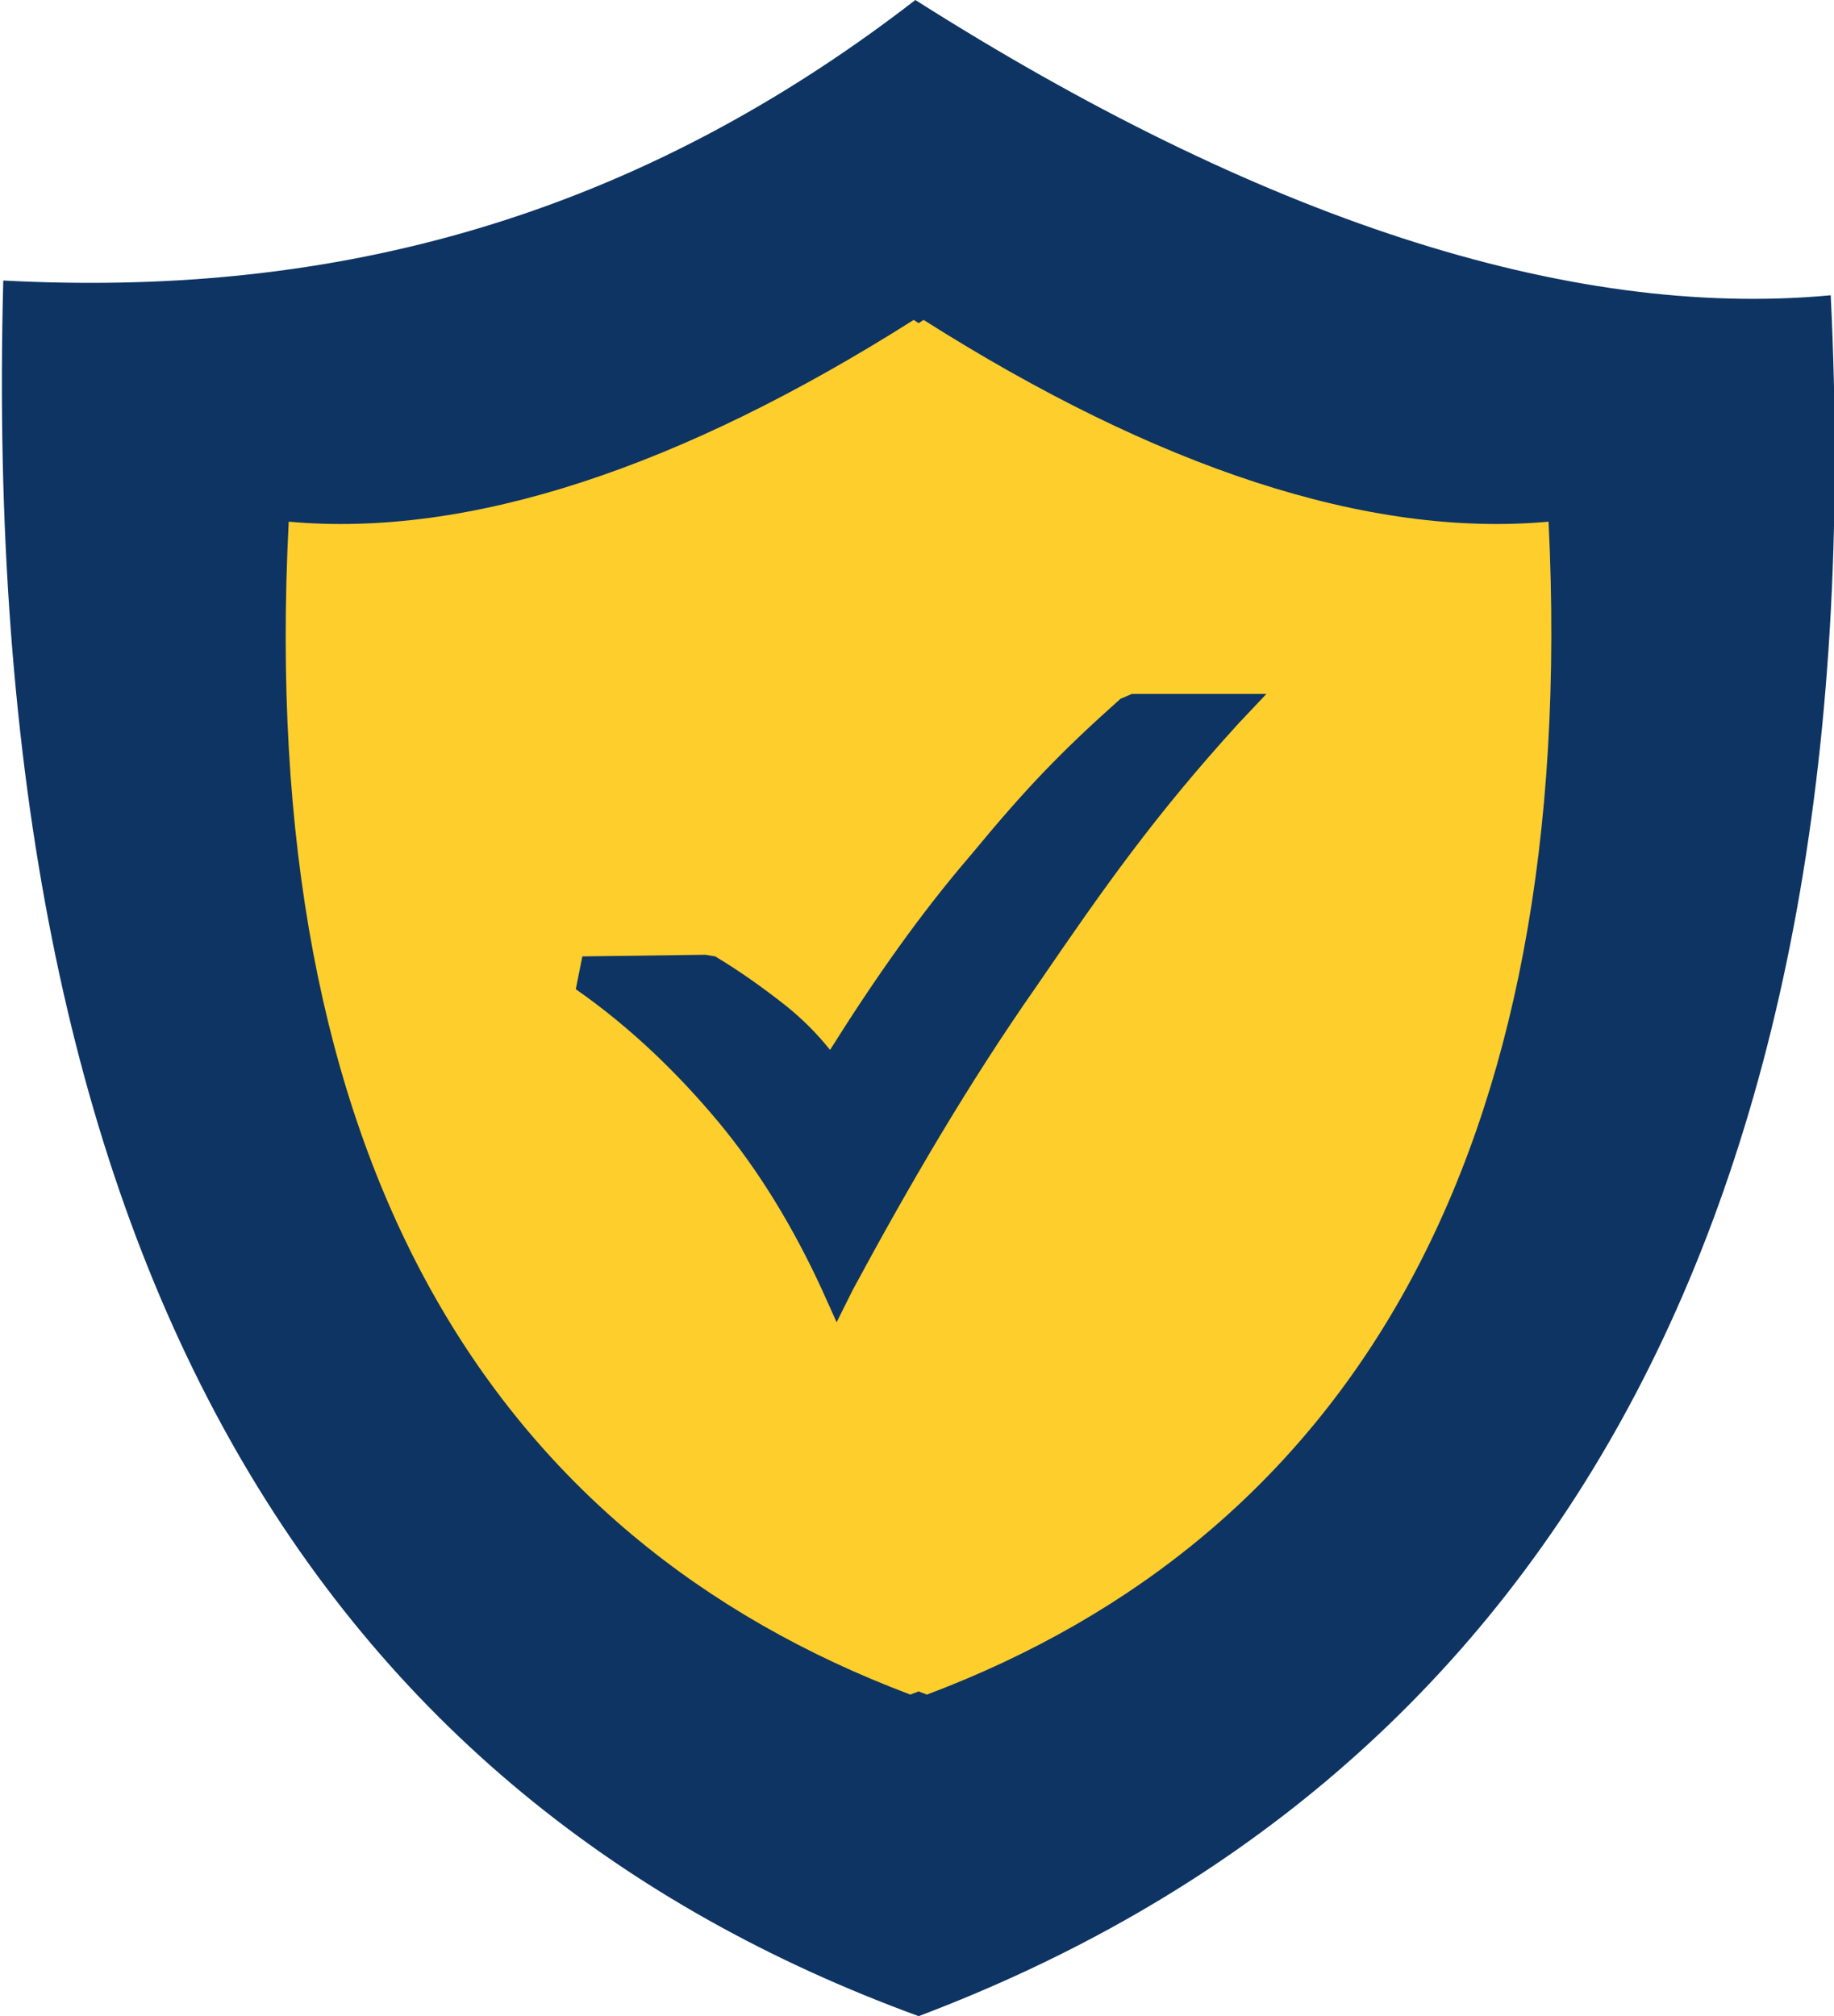 <?xml version="1.0" encoding="UTF-8"?>
<!-- Generator: Adobe Illustrator 24.3.0, SVG Export Plug-In . SVG Version: 6.00 Build 0)  -->
<svg xmlns="http://www.w3.org/2000/svg" xmlns:xlink="http://www.w3.org/1999/xlink" version="1.1" id="Layer_1" x="0px" y="0px" viewBox="0 0 111.8 122.9" style="enable-background:new 0 0 111.8 122.9;" xml:space="preserve">
<style type="text/css">
	.st0{fill-rule:evenodd;clip-rule:evenodd;fill:#0E3463;}
	.st1{fill-rule:evenodd;clip-rule:evenodd;fill:#FECE2C;}
	.st2{fill:#0E3463;}
</style>
<g>
	<path class="st0" d="M55.8,0c20.8,13.2,39.7,19.5,55.8,18c2.8,57.1-18.3,90.8-55.6,104.9C19.9,109.7-1.4,77.4,0.2,17.1   C19.1,18.1,37.7,14,55.8,0L55.8,0L55.8,0z"></path>
	<path class="st0" d="M55.8,7.1C74.3,18.8,90.9,24.3,105.2,23c2.5,50.5-16.2,80.4-49.2,92.8C24.1,104.2,5.2,75.6,6.6,22.2   C23.4,23.1,39.8,19.5,55.8,7.1L55.8,7.1L55.8,7.1z"></path>
	<path class="st1" d="M56.3,19.5c14.2,9,27.1,13.3,38.1,12.3c1.9,38.9-12.4,61.9-37.9,71.5c-0.2-0.1-0.3-0.1-0.5-0.2   c-0.2,0.1-0.3,0.1-0.5,0.2C30,93.7,15.6,70.8,17.6,31.8c11,1,23.9-3.3,38.1-12.3l0,0l0.3,0.2L56.3,19.5L56.3,19.5L56.3,19.5z"></path>
	<path class="st2" d="M35.5,58.3l7.5-0.1l0.6,0.1c1.5,0.9,2.9,1.9,4.3,3c1,0.8,1.9,1.7,2.7,2.7c2.7-4.3,5.5-8.3,8.6-11.9   c3.3-4,5.4-6.2,9.1-9.5l0.7-0.3h8.2l-1.7,1.8c-5.1,5.6-8.2,10-12.3,16c-4.2,6-7.8,12.2-11.2,18.5l-1,2l-0.9-2   c-1.7-3.7-3.8-7.2-6.3-10.2s-5.4-5.8-8.7-8.1L35.5,58.3L35.5,58.3L35.5,58.3L35.5,58.3z"></path>
</g>
</svg>
